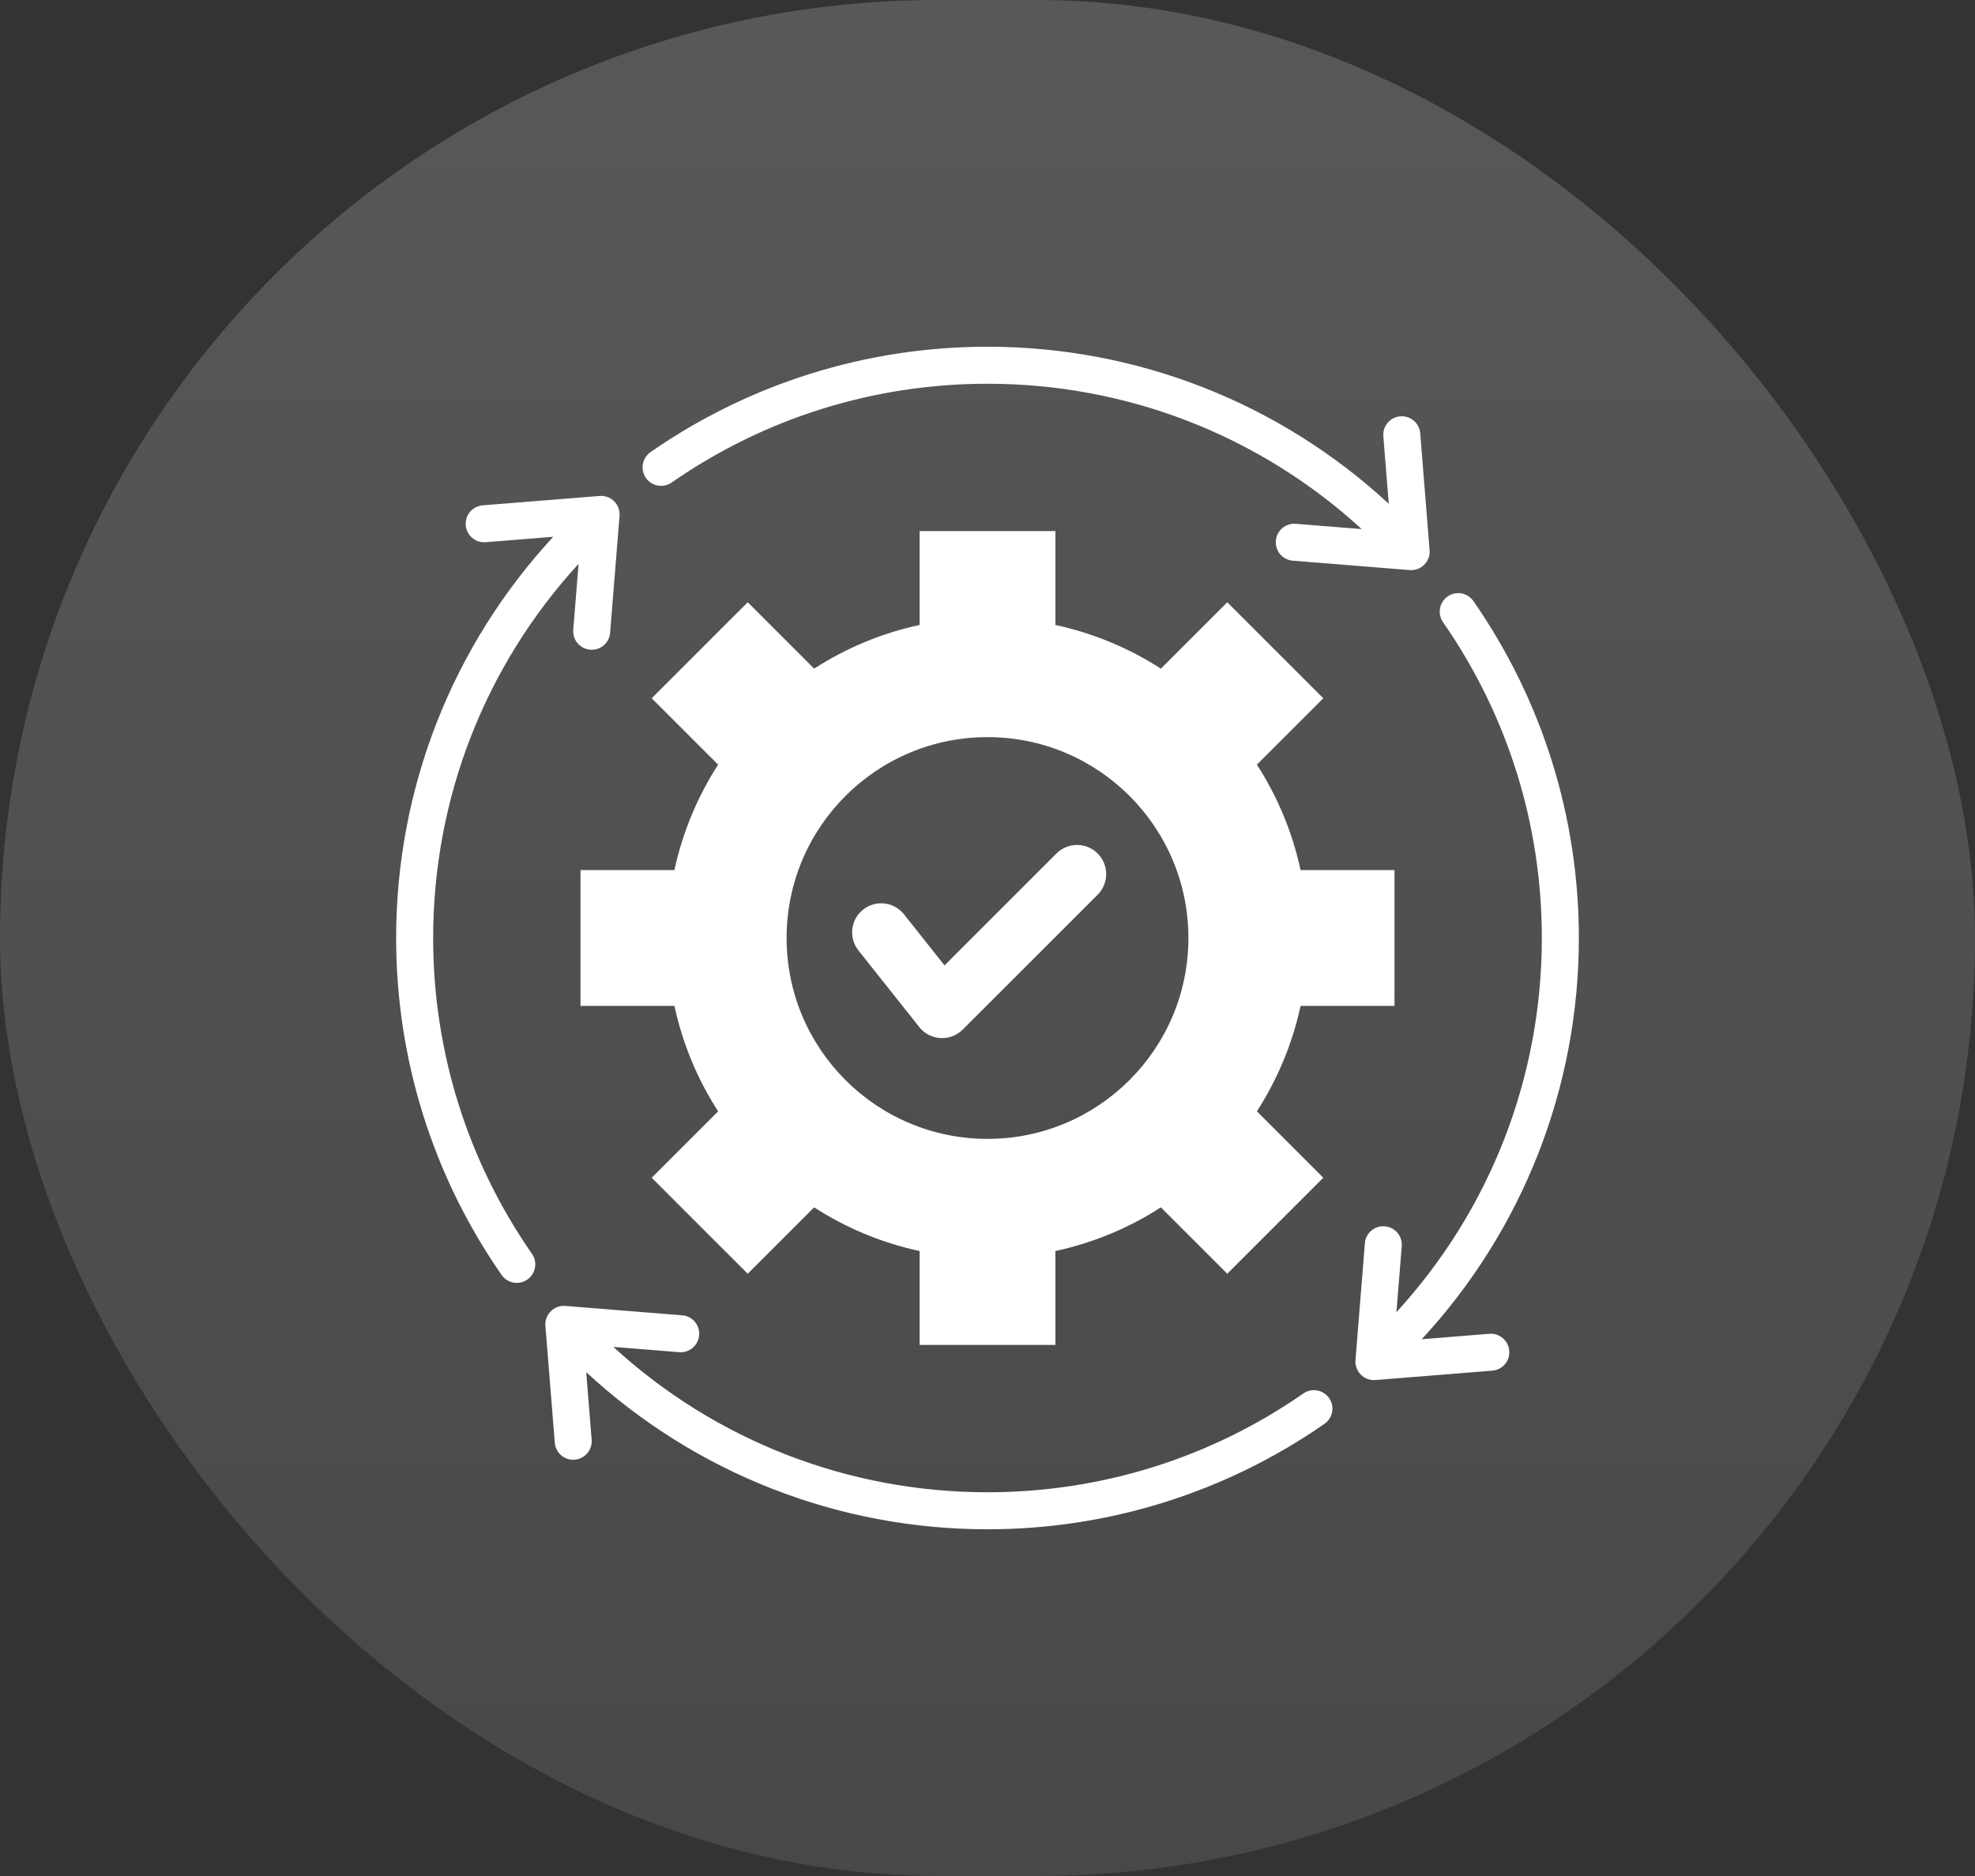 <?xml version="1.0" encoding="UTF-8"?> <svg xmlns="http://www.w3.org/2000/svg" width="40" height="38" viewBox="0 0 40 38" fill="none"><rect x="0" y="0" width="40" height="38" fill="#333333" stroke="none"/><rect width="40" height="38" rx="19" fill="url(#paint0_linear_79_1296)" fill-opacity="0.18"></rect><g clip-path="url(#clip0_79_1296)"><path fill-rule="evenodd" clip-rule="evenodd" d="M18.625 10.757H21.375V12.659C22.147 12.826 22.868 13.129 23.511 13.544L24.856 12.199L26.801 14.144L25.456 15.489C25.871 16.132 26.174 16.853 26.341 17.624H28.243V20.375H26.341C26.174 21.147 25.87 21.868 25.456 22.511L26.801 23.856L24.856 25.801L23.511 24.456C22.868 24.871 22.147 25.174 21.375 25.341V27.243H18.625V25.341C17.853 25.174 17.132 24.871 16.489 24.456L15.144 25.801L13.199 23.856L14.544 22.511C14.129 21.868 13.826 21.147 13.659 20.375H11.757V17.624H13.659C13.826 16.853 14.129 16.132 14.544 15.489L13.199 14.144L15.144 12.199L16.489 13.544C17.132 13.129 17.853 12.826 18.625 12.659V10.757ZM28.017 8.835L28.127 10.205C25.909 8.154 23.021 7.023 20 7.023C17.555 7.023 15.183 7.763 13.175 9.158C13.005 9.277 12.963 9.51 13.081 9.68C13.2 9.85 13.433 9.892 13.603 9.774C15.488 8.464 17.705 7.773 20 7.773C22.817 7.773 25.502 8.815 27.579 10.717L26.242 10.61C26.036 10.594 25.856 10.748 25.84 10.954C25.823 11.161 25.977 11.341 26.184 11.357L28.545 11.547C28.775 11.569 28.973 11.376 28.954 11.145L28.764 8.777C28.748 8.571 28.568 8.416 28.361 8.433C28.155 8.449 28.001 8.629 28.017 8.835ZM29.226 12.603C30.536 14.488 31.227 16.705 31.227 19C31.227 21.817 30.185 24.502 28.282 26.579L28.39 25.242C28.406 25.036 28.252 24.856 28.046 24.84C27.839 24.823 27.659 24.977 27.643 25.184L27.453 27.545C27.431 27.775 27.624 27.972 27.855 27.954L30.223 27.764C30.43 27.748 30.584 27.568 30.567 27.361C30.551 27.155 30.371 27.001 30.165 27.017L28.795 27.127C30.846 24.909 31.977 22.021 31.977 19C31.977 16.555 31.236 14.183 29.841 12.175C29.723 12.005 29.49 11.963 29.32 12.081C29.15 12.2 29.108 12.433 29.226 12.603ZM26.397 28.226C24.512 29.536 22.295 30.227 20 30.227C17.183 30.227 14.498 29.185 12.421 27.282L13.758 27.39C13.964 27.406 14.144 27.252 14.16 27.045C14.177 26.839 14.023 26.659 13.816 26.643L11.455 26.453C11.225 26.431 11.027 26.624 11.046 26.855L11.236 29.223C11.252 29.43 11.432 29.584 11.639 29.567C11.845 29.551 11.999 29.371 11.983 29.165L11.873 27.795C14.091 29.846 16.979 30.977 20 30.977C22.445 30.977 24.817 30.236 26.825 28.841C26.995 28.723 27.037 28.49 26.919 28.32C26.8 28.15 26.567 28.108 26.397 28.226ZM10.774 25.397C9.464 23.512 8.773 21.295 8.773 19C8.773 16.183 9.815 13.498 11.718 11.421L11.61 12.758C11.594 12.964 11.748 13.144 11.955 13.16C12.161 13.177 12.341 13.023 12.357 12.816L12.547 10.455C12.569 10.225 12.376 10.027 12.145 10.046L9.777 10.236C9.571 10.252 9.416 10.432 9.433 10.639C9.449 10.845 9.629 10.999 9.835 10.983L11.205 10.873C9.154 13.091 8.023 15.979 8.023 19C8.023 21.445 8.763 23.817 10.159 25.825C10.277 25.995 10.51 26.037 10.68 25.919C10.85 25.8 10.892 25.567 10.774 25.397ZM21.396 17.289L19.13 19.555L18.308 18.52C18.105 18.265 17.735 18.223 17.481 18.425C17.226 18.627 17.184 18.998 17.386 19.252L18.596 20.776C18.806 21.075 19.237 21.116 19.498 20.855L22.231 18.123C22.461 17.892 22.461 17.519 22.231 17.288C22 17.058 21.627 17.058 21.396 17.289ZM20 14.931C17.753 14.931 15.931 16.753 15.931 19C15.931 21.247 17.753 23.069 20 23.069C22.247 23.069 24.069 21.247 24.069 19C24.069 16.753 22.247 14.931 20 14.931Z" fill="white"></path></g><defs><linearGradient id="paint0_linear_79_1296" x1="20" y1="0" x2="20" y2="38" gradientUnits="userSpaceOnUse"><stop stop-color="white"></stop><stop offset="1" stop-color="#A7A7A7"></stop></linearGradient><clipPath id="clip0_79_1296"><rect width="24" height="24" fill="white" transform="translate(8 7)"></rect></clipPath></defs></svg> 
